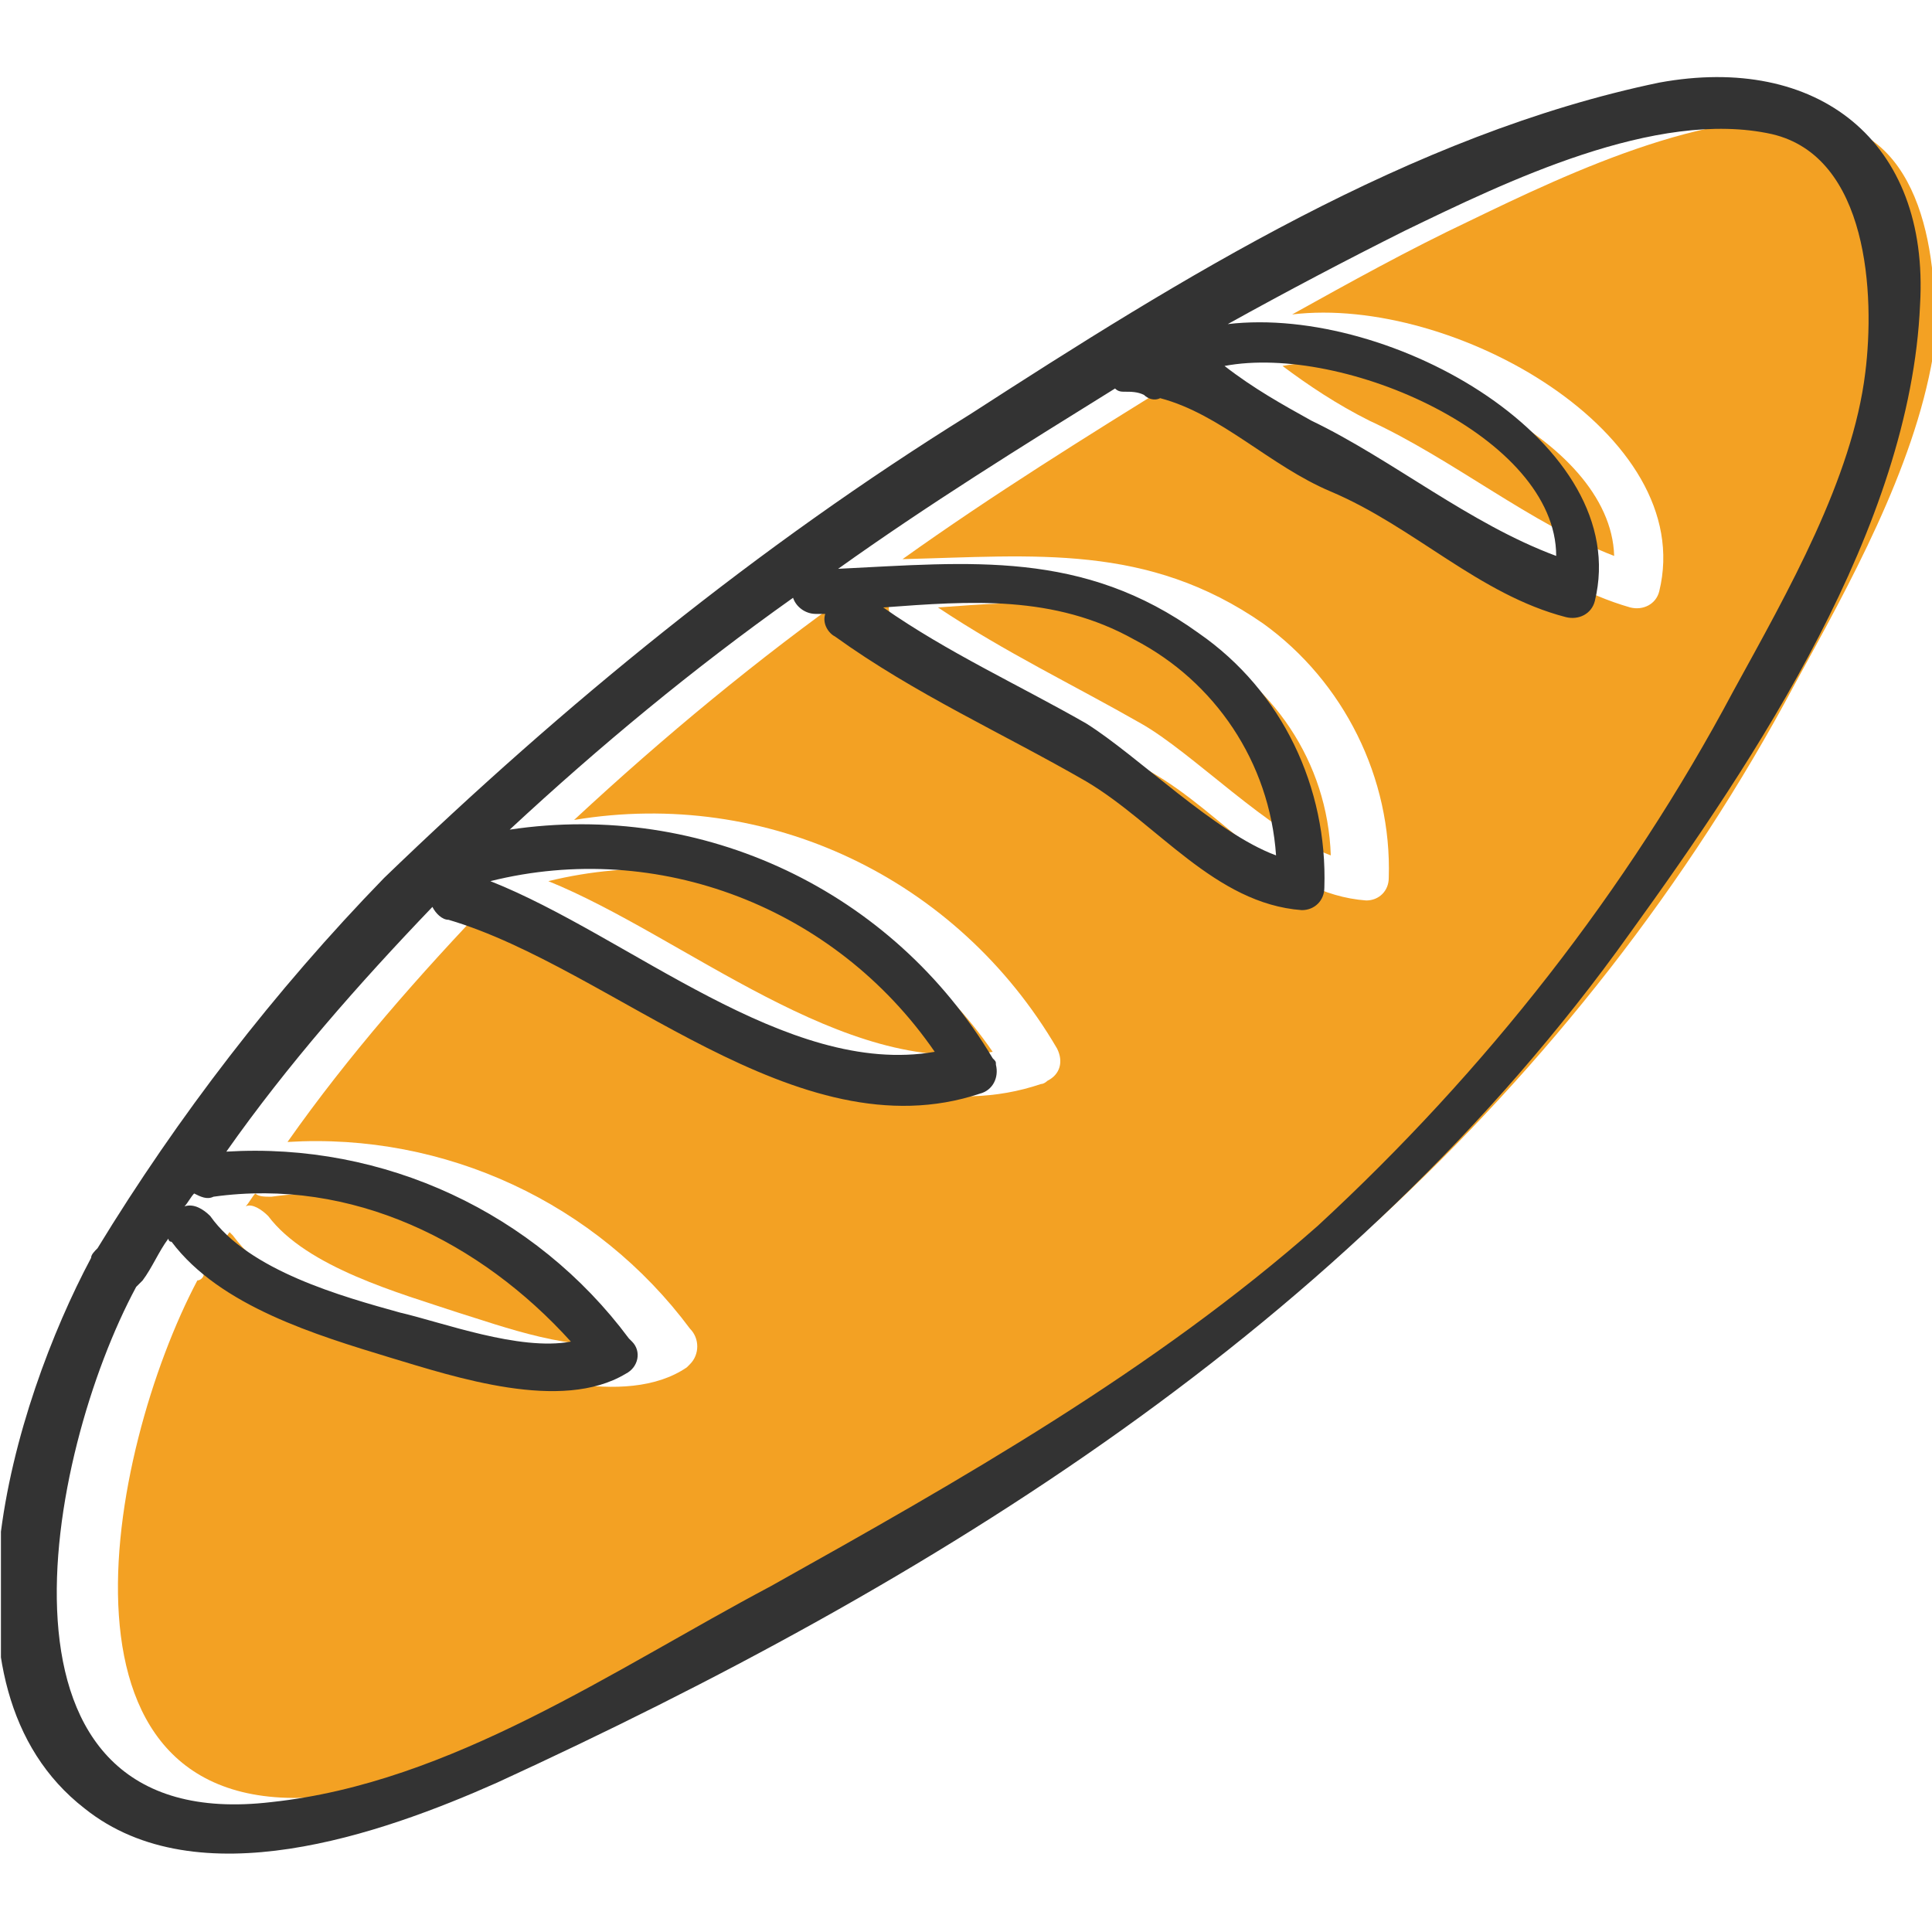 <?xml version="1.0" encoding="utf-8"?>
<!-- Generator: Adobe Illustrator 28.1.0, SVG Export Plug-In . SVG Version: 6.00 Build 0)  -->
<svg version="1.1" id="レイヤー_1" xmlns="http://www.w3.org/2000/svg" xmlns:xlink="http://www.w3.org/1999/xlink" x="0px"
	 y="0px" viewBox="0 0 60 60" style="enable-background:new 0 0 60 60;" xml:space="preserve">
<style type="text/css">
	.st0{clip-path:url(#SVGID_00000007427930656364756690000010780334673850038701_);}
	.st1{fill-rule:evenodd;clip-rule:evenodd;fill:#040000;}
	.st2{fill-rule:evenodd;clip-rule:evenodd;fill:#F1AB3F;}
	.st3{fill:none;stroke:#F1AB3F;stroke-width:1.21;stroke-miterlimit:10;}
	.st4{fill-rule:evenodd;clip-rule:evenodd;fill:#FFFFFF;}
	.st5{fill:none;stroke:#FFFFFF;stroke-width:1.21;stroke-miterlimit:10;}
	.st6{fill-rule:evenodd;clip-rule:evenodd;fill:#E6E6E5;}
	.st7{fill:none;stroke:#E6E6E5;stroke-width:1.21;stroke-miterlimit:10;}
	.st8{clip-path:url(#SVGID_00000047028773333532910360000010326457409435046036_);}
	.st9{fill:#F3A123;}
	.st10{fill:#333333;}
	.st11{clip-path:url(#SVGID_00000176751515063458228380000004725018937729959843_);}
	.st12{fill:#94B931;}
	.st13{fill:#2C2C2C;}
	.st14{clip-path:url(#SVGID_00000051383240001366835230000011052430868712920742_);}
	.st15{fill:#53A0D5;}
	.st16{fill:#343434;}
	.st17{fill:#342C2C;}
	.st18{fill:#2B2929;}
	.st19{fill:#373535;}
	.st20{fill:#292828;}
	.st21{fill:#3B191A;}
	.st22{fill:#2D2C2C;}
	.st23{fill:#393A3A;}
	.st24{fill:#2E2F2F;}
	.st25{fill:#383131;}
	.st26{fill:#393636;}
	.st27{fill:#471E1D;}
	.st28{fill:#3D3838;}
	.st29{fill:#3C2525;}
	.st30{fill:#3D3636;}
	.st31{fill:#4B1F1E;}
	.st32{fill:#444141;}
	.st33{fill:#292D2D;}
	.st34{fill:#3C3737;}
	.st35{fill:#212424;}
	.st36{fill:#3B3737;}
	.st37{fill:#403A3A;}
	.st38{fill:#423030;}
	.st39{fill:#494646;}
	.st40{fill:#263333;}
	.st41{fill:#403B3B;}
	.st42{fill:#403939;}
	.st43{fill:#502424;}
	.st44{fill:#222B2B;}
	.st45{fill:#461D1D;}
	.st46{fill:#413C3C;}
	.st47{fill:#1A1918;}
	.st48{fill:#484040;}
	.st49{fill:#444545;}
	.st50{fill:#423B3B;}
	.st51{fill:#454343;}
	.st52{fill:#453737;}
	.st53{fill:#2A3939;}
	.st54{fill:#4E2121;}
	.st55{fill:#381A1A;}
	.st56{fill:#3B1B1B;}
	.st57{fill:#313232;}
	.st58{fill:#242E2E;}
	.st59{fill:#463A3A;}
	.st60{fill:#401919;}
	.st61{fill:#493F3F;}
	.st62{fill:#273434;}
	.st63{fill:#4D4848;}
	.st64{fill:#212121;}
	.st65{fill:#232222;}
	.st66{fill:#282828;}
	.st67{fill:#461F1E;}
</style>
<g id="グループ_449887" transform="translate(313.429 1582.965)">
	<g>
		<defs>
			<rect id="SVGID_00000014593812222414015090000013416734364498082700_" x="-313.4" y="-1580.6" width="60" height="55.2"/>
		</defs>
		<clipPath id="SVGID_00000030462038522078406730000013110927060546735506_">
			<use xlink:href="#SVGID_00000014593812222414015090000013416734364498082700_"  style="overflow:visible;"/>
		</clipPath>
		<g id="グループ_449878" style="clip-path:url(#SVGID_00000030462038522078406730000013110927060546735506_);">
			<path id="パス_455134" class="st9" d="M-305.1-1545.2c1.2,1.6,4.1,2.4,5.9,3c1.3,0.4,3.7,1.3,5.3,0.9
				c-2.8-3.1-6.8-5.1-11.1-4.5c-0.2,0-0.4,0-0.5-0.1c-0.1,0.1-0.2,0.3-0.3,0.4C-305.6-1545.6-305.3-1545.4-305.1-1545.2"/>
			<path id="パス_455135" class="st9" d="M-256.4-1579.1c-3.5-0.8-8.3,1.5-11.4,3c-1.9,0.9-3.7,1.9-5.5,2.9
				c5-0.6,12.6,3.7,11.4,8.6c-0.1,0.4-0.5,0.6-0.9,0.5c-2.8-0.8-4.7-2.9-7.3-3.9c-1.9-0.8-3.4-2.3-5.3-2.9c-0.2,0-0.4,0-0.5-0.1
				c-0.2,0-0.4-0.1-0.6-0.1c-0.1,0-0.2,0-0.3-0.1c-2.9,1.8-5.8,3.6-8.6,5.6c4.1-0.1,7.6-0.5,11.2,2c2.5,1.8,4,4.8,3.9,7.9
				c0,0.4-0.3,0.7-0.7,0.7c-2.7-0.2-4.4-2.7-6.7-4c-2.6-1.5-5.3-2.7-7.8-4.5c-0.2-0.2-0.4-0.5-0.3-0.7c-0.1,0-0.2,0-0.3,0
				c-0.3,0-0.6-0.2-0.7-0.5c-3.1,2.2-6,4.6-8.8,7.2c6-1,11.9,1.8,15,7.1c0.2,0.4,0.1,0.8-0.3,1c0,0-0.1,0.1-0.2,0.1
				c-5.6,1.9-11.4-3.8-16.5-5.4c-0.2-0.1-0.4-0.2-0.5-0.4c-2.3,2.4-4.5,4.9-6.4,7.6c4.9-0.3,9.6,1.9,12.5,5.8c0.3,0.3,0.3,0.8,0,1.1
				c0,0-0.1,0.1-0.1,0.1c-1.9,1.3-5.3,0.2-7.3-0.5c-2.3-0.7-5.3-1.6-6.8-3.6c0,0-0.1-0.1-0.1-0.1c-0.3,0.4-0.6,0.9-0.8,1.3
				c0,0.1-0.1,0.2-0.2,0.2c-2.8,5.3-5.1,17.1,4.2,16c5.6-0.6,10.7-4.1,15.5-6.7c5.9-3.2,11.9-6.7,17-11.2
				c5.2-4.8,9.6-10.4,12.9-16.6c1.7-3.1,3.7-6.7,4.3-10.2C-253.2-1574.1-253.4-1578.4-256.4-1579.1"/>
			<path id="パス_455136" class="st9" d="M-273.6-1571.6c0.8,0.6,1.7,1.2,2.7,1.7c2.6,1.2,5,3.2,7.6,4.2
				C-263.4-1569.4-269.9-1572.3-273.6-1571.6"/>
			<path id="パス_455137" class="st9" d="M-282.6-1550.3c-3.1-4.5-8.5-6.6-13.8-5.3C-292.2-1553.9-287.2-1549.5-282.6-1550.3"/>
			<path id="パス_455138" class="st9" d="M-276.5-1563.1c-2.5-1.4-5.1-1.2-7.8-1c2.1,1.4,4.2,2.4,6.3,3.6c1.6,0.9,4,3.4,5.9,4.1
				C-272.2-1559.3-273.9-1561.8-276.5-1563.1"/>
			<path id="パス_455139" class="st10" d="M-261.9-1580.4c-7.7,1.6-14.9,6.1-21.4,10.3c-6.6,4.1-12.6,9-18.2,14.4
				c-3.4,3.5-6.4,7.4-8.9,11.5c-0.1,0.1-0.2,0.2-0.2,0.3c-2.4,4.5-5.1,13.3-0.2,17.1c3.5,2.8,9.2,0.8,12.8-0.8
				c13.5-6.2,26.5-14.2,35.2-26.4c3.9-5.4,8.7-12.6,9-19.5C-253.5-1578.6-257-1581.3-261.9-1580.4 M-265.1-1565.7
				c-2.7-1-5.1-3-7.6-4.2c-0.9-0.5-1.8-1-2.7-1.7C-271.7-1572.3-265.1-1569.4-265.1-1565.7 M-306.8-1545.8c4.3-0.6,8.3,1.4,11.1,4.5
				c-1.6,0.3-4-0.6-5.3-0.9c-1.8-0.5-4.7-1.3-5.9-3c-0.2-0.2-0.5-0.4-0.8-0.3c0.1-0.1,0.2-0.3,0.3-0.4
				C-307.2-1545.8-307-1545.7-306.8-1545.8 M-259.6-1561.5c-3.3,6.2-7.7,11.8-12.9,16.6c-5.1,4.5-11.1,7.9-17,11.2
				c-4.9,2.6-9.9,6.1-15.5,6.7c-9.3,1.1-7-10.8-4.2-16c0.1-0.1,0.1-0.1,0.2-0.2c0.3-0.4,0.5-0.9,0.8-1.3c0,0,0,0.1,0.1,0.1
				c1.5,2,4.5,2.9,6.8,3.6c2,0.6,5.3,1.7,7.3,0.5c0.4-0.2,0.5-0.7,0.2-1c0,0-0.1-0.1-0.1-0.1c-2.9-3.9-7.6-6.1-12.5-5.8
				c1.9-2.7,4.1-5.2,6.4-7.6c0.1,0.2,0.3,0.4,0.5,0.4c5.1,1.5,10.8,7.3,16.5,5.4c0.4-0.1,0.6-0.5,0.5-0.9c0-0.1,0-0.1-0.1-0.2
				c-3.1-5.2-9-8-15-7.1c2.8-2.6,5.7-5,8.8-7.2c0.1,0.3,0.4,0.5,0.7,0.5c0.1,0,0.2,0,0.3,0c-0.1,0.3,0.1,0.6,0.3,0.7
				c2.5,1.8,5.2,3,7.8,4.5c2.2,1.3,4,3.8,6.7,4c0.4,0,0.7-0.3,0.7-0.7c0.1-3.1-1.3-6.1-3.9-7.9c-3.6-2.6-7.1-2.2-11.2-2
				c2.8-2,5.7-3.8,8.6-5.6c0.1,0.1,0.2,0.1,0.3,0.1c0.2,0,0.4,0,0.6,0.1c0.1,0.1,0.3,0.2,0.5,0.1c1.9,0.5,3.4,2.1,5.3,2.9
				c2.6,1.1,4.6,3.2,7.3,3.9c0.4,0.1,0.8-0.1,0.9-0.5c1.2-4.9-6.3-9.2-11.4-8.6c1.8-1,3.7-2,5.5-2.9c3.1-1.5,7.8-3.8,11.4-3
				c3,0.7,3.2,5,2.9,7.4C-255.9-1568.1-257.9-1564.6-259.6-1561.5 M-298.2-1555.6c5.2-1.3,10.7,0.8,13.8,5.3
				C-289-1549.5-293.9-1553.9-298.2-1555.6 M-286-1564.1c2.7-0.2,5.3-0.4,7.8,1c2.5,1.3,4.2,3.8,4.4,6.7c-1.9-0.7-4.3-3.1-5.9-4.1
				C-281.8-1561.7-284-1562.7-286-1564.1"/>
		</g>
	</g>
</g>
</svg>
